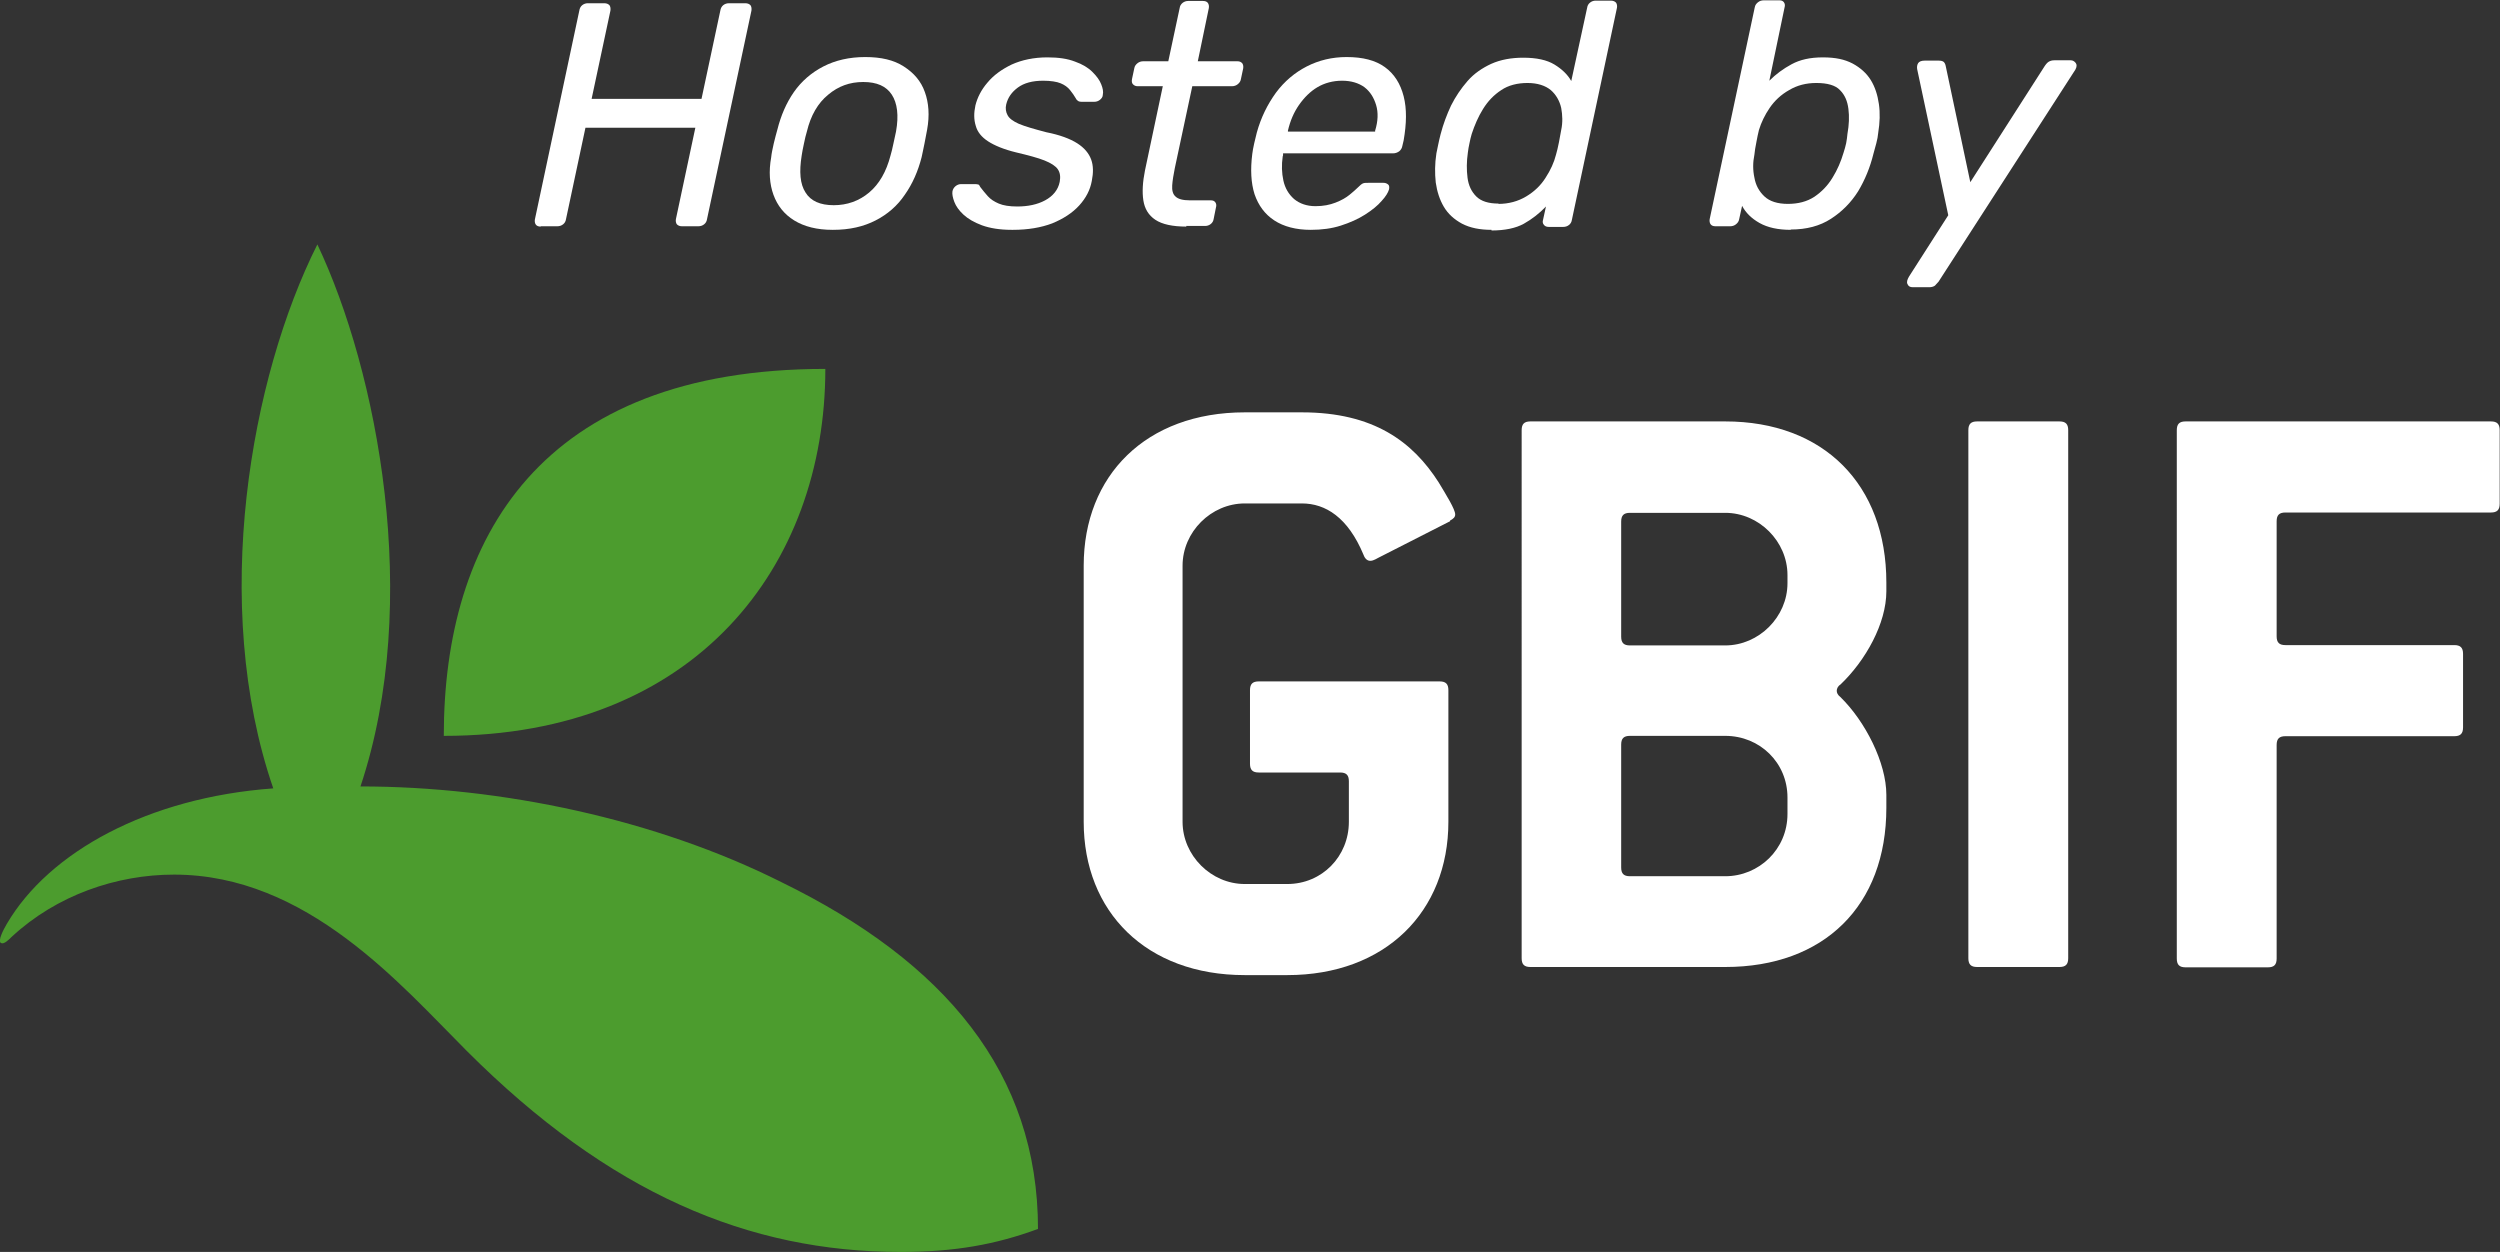 <?xml version="1.0" encoding="UTF-8"?><svg xmlns="http://www.w3.org/2000/svg" width="77.12" height="38.62" viewBox="0 0 77.12 38.62"><rect x="0" y="0" width="77.12" height="38.62" fill="#333333" stroke="none"/><defs><style>.d{fill:#fff;}.e{fill:#4c9c2e;}</style></defs><g id="a"/><g id="b"><g id="c"><g><g><g><path class="e" d="M13.69,22.7c0-6.07,2.96-11.32,11.77-11.32,0,6.08-4,11.32-11.77,11.32"/><path class="e" d="M27.8,38.62c1.65,0,2.92-.23,4.22-.71,0-4.8-2.86-8.23-7.92-10.7-3.87-1.94-8.64-2.95-12.98-2.95,1.91-5.72,.52-12.82-1.33-16.72-2.05,4.08-3.32,11.08-1.36,16.78-3.86,.28-6.92,1.96-8.22,4.18-.1,.17-.29,.53-.18,.59,.09,.05,.24-.1,.33-.19,1.39-1.29,3.24-1.92,5.01-1.92,4.1,0,6.99,3.4,9.03,5.44,4.39,4.39,8.69,6.2,13.38,6.2"/></g><g><path class="d" d="M44.73,16.08l-2.14,1.09c-.11,.05-.21,.13-.32,.13-.08,0-.16-.05-.21-.19-.48-1.15-1.17-1.58-1.9-1.58h-1.76c-1.04,0-1.92,.88-1.92,1.92v7.9c0,1.04,.88,1.92,1.92,1.92h1.31c1.07,0,1.9-.85,1.9-1.92v-1.25c0-.19-.08-.27-.27-.27h-2.51c-.19,0-.27-.08-.27-.27v-2.27c0-.19,.08-.27,.27-.27h5.58c.19,0,.27,.08,.27,.27v4.06c0,2.78-1.95,4.73-4.97,4.73h-1.31c-3.04,0-4.97-1.95-4.97-4.73v-7.9c0-2.78,1.92-4.73,4.97-4.73h1.76c2.22,0,3.42,.91,4.22,2.16,.24,.4,.51,.83,.51,.99,0,.08-.05,.13-.16,.19Z"/><path class="d" d="M53.22,29.83h-6.01c-.19,0-.27-.08-.27-.27V13.27c0-.19,.08-.27,.27-.27h6.01c3.04,0,4.97,1.95,4.97,4.97v.27c0,.99-.64,2.14-1.42,2.88-.08,.05-.11,.13-.11,.19s.03,.13,.11,.19c.77,.75,1.42,2.03,1.42,3.02v.4c0,3.02-1.92,4.91-4.97,4.91Zm1.92-12.09c0-1.04-.88-1.92-1.92-1.92h-2.94c-.19,0-.27,.08-.27,.27v3.55c0,.19,.08,.27,.27,.27h2.94c1.04,0,1.92-.88,1.92-1.92v-.24Zm0,6.86c0-1.07-.85-1.9-1.92-1.9h-2.94c-.19,0-.27,.08-.27,.27v3.79c0,.19,.08,.27,.27,.27h2.94c1.04,0,1.92-.83,1.92-1.92v-.51Z"/><path class="d" d="M63.53,29.83h-2.54c-.19,0-.27-.08-.27-.27V13.27c0-.19,.08-.27,.27-.27h2.54c.19,0,.27,.08,.27,.27V29.56c0,.19-.08,.27-.27,.27Z"/><path class="d" d="M76.85,15.81h-6.35c-.19,0-.27,.08-.27,.27v3.55c0,.19,.08,.27,.27,.27h5.21c.19,0,.27,.08,.27,.27v2.27c0,.19-.08,.27-.27,.27h-5.21c-.19,0-.27,.08-.27,.27v6.59c0,.19-.08,.27-.27,.27h-2.54c-.19,0-.27-.08-.27-.27V13.27c0-.19,.08-.27,.27-.27h9.42c.19,0,.27,.08,.27,.27v2.27c0,.19-.08,.27-.27,.27Z"/></g></g><g><path class="d" d="M16.68,6.99c-.07,0-.12-.02-.15-.06-.03-.04-.04-.1-.03-.16L17.87,.33c.01-.07,.04-.13,.09-.17,.05-.04,.11-.06,.17-.06h.51c.07,0,.12,.02,.16,.06,.03,.04,.04,.1,.03,.17l-.58,2.72h3.39l.58-2.72c.01-.07,.04-.13,.09-.17,.05-.04,.11-.06,.18-.06h.5c.07,0,.12,.02,.16,.06,.03,.04,.04,.1,.03,.17l-1.37,6.43c-.01,.07-.04,.12-.09,.16-.05,.04-.11,.06-.18,.06h-.5c-.07,0-.12-.02-.16-.06-.03-.04-.04-.1-.03-.16l.6-2.82h-3.39l-.6,2.82c-.01,.07-.04,.12-.09,.16-.05,.04-.11,.06-.18,.06h-.51Z"/><path class="d" d="M25.68,7.09c-.48,0-.87-.1-1.18-.29-.31-.19-.52-.46-.64-.79s-.15-.72-.07-1.16c.01-.11,.04-.25,.08-.43,.04-.17,.08-.31,.11-.42,.11-.44,.28-.83,.51-1.16s.54-.6,.91-.79c.37-.19,.8-.29,1.29-.29s.88,.09,1.19,.29,.53,.45,.65,.79c.12,.33,.15,.72,.07,1.16-.02,.11-.05,.25-.08,.42s-.07,.32-.09,.43c-.11,.43-.28,.82-.52,1.16-.23,.34-.53,.6-.9,.79-.37,.19-.8,.29-1.31,.29Zm.04-.76c.41,0,.78-.13,1.09-.39,.31-.26,.53-.64,.66-1.14,.03-.1,.06-.22,.09-.37,.03-.15,.06-.28,.08-.37,.09-.5,.04-.88-.13-1.14-.17-.26-.46-.39-.88-.39s-.77,.13-1.08,.39c-.32,.26-.54,.64-.66,1.14-.03,.1-.06,.22-.09,.37-.03,.15-.06,.28-.07,.37-.08,.5-.05,.88,.12,1.14,.16,.26,.45,.39,.87,.39Z"/><path class="d" d="M31.21,7.09c-.37,0-.67-.05-.92-.14-.24-.09-.43-.2-.57-.33-.14-.13-.23-.26-.28-.39-.05-.13-.07-.24-.06-.32,.01-.07,.05-.13,.1-.17s.11-.06,.16-.06h.44s.06,0,.09,.01c.03,0,.05,.04,.07,.08,.07,.09,.14,.18,.23,.28s.2,.17,.34,.23c.14,.06,.33,.09,.57,.09,.33,0,.62-.06,.86-.19s.4-.32,.45-.57c.03-.16,.01-.29-.06-.39s-.21-.19-.41-.27c-.2-.08-.5-.16-.88-.25-.37-.09-.66-.21-.86-.34-.2-.13-.33-.29-.38-.48-.06-.19-.06-.4-.01-.63,.06-.24,.18-.48,.37-.7,.19-.23,.44-.41,.75-.56,.31-.14,.68-.22,1.1-.22,.34,0,.62,.04,.85,.13,.23,.08,.41,.19,.54,.32,.13,.13,.22,.25,.27,.38,.05,.12,.07,.23,.05,.32,0,.07-.04,.12-.09,.16s-.11,.06-.17,.06h-.4s-.08,0-.11-.03-.05-.04-.06-.07c-.05-.09-.11-.17-.18-.26-.07-.09-.17-.16-.29-.21s-.31-.08-.54-.08c-.33,0-.59,.07-.78,.21s-.31,.31-.36,.52c-.03,.12-.01,.24,.04,.33,.05,.1,.17,.19,.35,.27,.19,.08,.47,.16,.85,.26,.41,.08,.73,.2,.95,.34,.22,.14,.36,.31,.43,.5s.07,.41,.02,.66c-.05,.28-.18,.53-.39,.76s-.49,.41-.83,.55c-.34,.13-.75,.2-1.21,.2Z"/><path class="d" d="M36.6,6.99c-.43,0-.75-.07-.96-.21-.21-.14-.33-.34-.37-.6-.04-.26-.02-.57,.05-.92l.55-2.6h-.77c-.07,0-.11-.02-.15-.06s-.04-.1-.03-.16l.07-.33c.01-.07,.05-.12,.1-.16s.11-.06,.18-.06h.77l.35-1.64c.01-.07,.04-.12,.09-.16,.05-.04,.11-.06,.17-.06h.46c.07,0,.12,.02,.15,.06,.03,.04,.04,.1,.03,.16l-.34,1.64h1.22c.07,0,.11,.02,.15,.06,.03,.04,.04,.1,.03,.16l-.07,.33c-.01,.07-.05,.12-.1,.16-.05,.04-.11,.06-.18,.06h-1.22l-.54,2.53c-.04,.2-.07,.38-.08,.53-.01,.15,.02,.27,.1,.34,.08,.08,.23,.12,.44,.12h.65c.07,0,.11,.02,.14,.06,.03,.04,.04,.1,.02,.16l-.07,.35c-.01,.07-.04,.12-.09,.16-.05,.04-.11,.06-.17,.06h-.59Z"/><path class="d" d="M40.43,7.09c-.45,0-.83-.1-1.12-.29-.29-.19-.49-.46-.61-.81-.11-.35-.13-.76-.07-1.24,.01-.08,.03-.2,.06-.33,.03-.13,.06-.25,.08-.33,.13-.47,.33-.87,.59-1.23,.26-.35,.58-.62,.95-.81s.78-.29,1.23-.29c.5,0,.89,.1,1.18,.31,.29,.21,.48,.51,.58,.9,.1,.39,.09,.84,0,1.36l-.04,.17c-.01,.07-.05,.13-.1,.17-.06,.04-.12,.06-.18,.06h-3.4s0,.02,0,.04c0,.02,0,.04-.01,.05-.04,.27-.03,.52,.02,.75,.05,.23,.16,.42,.33,.57,.17,.14,.39,.22,.66,.22,.24,0,.44-.04,.62-.11s.32-.15,.43-.24c.11-.09,.19-.16,.24-.21,.08-.08,.14-.13,.17-.14,.04-.02,.09-.02,.17-.02h.47c.06,0,.1,.02,.14,.05s.04,.09,.03,.15c-.03,.1-.1,.22-.23,.36-.12,.14-.29,.28-.51,.42-.22,.14-.47,.25-.75,.34-.28,.09-.59,.13-.92,.13Zm-.7-3.03h2.69v-.03c.09-.29,.1-.56,.03-.79s-.18-.41-.36-.55c-.18-.13-.41-.2-.69-.2s-.54,.07-.76,.2c-.22,.13-.41,.32-.57,.55s-.27,.49-.34,.79v.03Z"/><path class="d" d="M46.01,7.09c-.36,0-.66-.06-.91-.19-.24-.13-.43-.3-.56-.52-.13-.22-.21-.47-.25-.75-.03-.28-.03-.58,.02-.9,.02-.1,.04-.2,.06-.29s.04-.19,.07-.3c.08-.31,.19-.6,.32-.88,.14-.28,.31-.53,.51-.76,.2-.23,.45-.4,.73-.53,.29-.13,.62-.19,.99-.19,.41,0,.73,.07,.96,.21,.23,.14,.41,.31,.52,.51l.49-2.26c.01-.07,.04-.12,.09-.16,.05-.04,.11-.06,.17-.06h.47c.07,0,.12,.02,.16,.06,.03,.04,.04,.1,.03,.16l-1.39,6.54c-.01,.07-.04,.12-.09,.16-.05,.04-.11,.06-.18,.06h-.44c-.07,0-.12-.02-.15-.06-.04-.04-.05-.1-.03-.16l.09-.41c-.2,.21-.43,.39-.68,.53-.25,.14-.59,.21-1,.21Zm.21-.8c.32,0,.61-.08,.86-.23,.25-.15,.45-.34,.6-.58,.15-.23,.26-.47,.32-.71,.03-.1,.06-.23,.09-.38,.03-.15,.05-.27,.07-.38,.05-.23,.04-.46,0-.68-.05-.22-.16-.41-.32-.55-.17-.14-.41-.22-.72-.22s-.59,.07-.81,.22c-.23,.15-.41,.34-.56,.58-.15,.24-.26,.5-.35,.77-.03,.1-.05,.19-.07,.29s-.04,.19-.05,.29c-.04,.28-.04,.53-.01,.77s.12,.43,.27,.58c.15,.15,.38,.22,.69,.22Z"/><path class="d" d="M55.24,7.09c-.39,0-.71-.07-.96-.21-.25-.14-.43-.32-.54-.53l-.09,.41c-.01,.07-.05,.12-.1,.16-.05,.04-.11,.06-.18,.06h-.45c-.07,0-.12-.02-.15-.06-.03-.04-.04-.1-.03-.16L54.13,.23c.01-.07,.05-.12,.1-.16s.11-.06,.18-.06h.48c.07,0,.11,.02,.14,.06,.03,.04,.04,.1,.02,.16l-.47,2.26c.2-.2,.43-.37,.69-.51s.57-.21,.96-.21,.67,.06,.92,.19c.24,.13,.43,.3,.56,.51,.13,.21,.21,.46,.25,.74s.03,.57-.02,.88c-.01,.11-.03,.22-.06,.33s-.06,.23-.09,.33c-.1,.41-.26,.8-.47,1.15-.22,.35-.5,.63-.84,.85s-.75,.33-1.24,.33Zm-.1-.8c.33,0,.6-.07,.83-.22,.22-.15,.41-.34,.56-.59,.15-.24,.26-.5,.34-.77,.03-.1,.06-.19,.08-.29s.03-.19,.04-.29c.05-.28,.06-.53,.03-.77-.03-.24-.11-.43-.26-.58-.14-.15-.39-.22-.73-.22-.31,0-.59,.07-.84,.22-.25,.14-.45,.33-.6,.55s-.26,.45-.33,.68c-.03,.11-.05,.23-.08,.38-.03,.15-.05,.27-.06,.38-.05,.24-.05,.48,0,.71,.04,.23,.14,.42,.31,.58,.16,.15,.4,.23,.73,.23Z"/><path class="d" d="M59,8.86c-.08,0-.13-.03-.16-.1-.03-.07,0-.14,.05-.23l1.21-1.89-.96-4.51c-.01-.07,0-.13,.03-.18s.1-.08,.2-.08h.43c.07,0,.12,.01,.16,.04,.03,.03,.05,.07,.06,.12l.76,3.59,2.3-3.59s.06-.09,.11-.12c.05-.03,.1-.05,.18-.05h.51c.06,0,.11,.03,.15,.08,.04,.05,.04,.12-.01,.21l-4.22,6.54s-.07,.08-.11,.12c-.04,.03-.1,.05-.17,.05h-.5Z"/></g></g></g></g></svg>